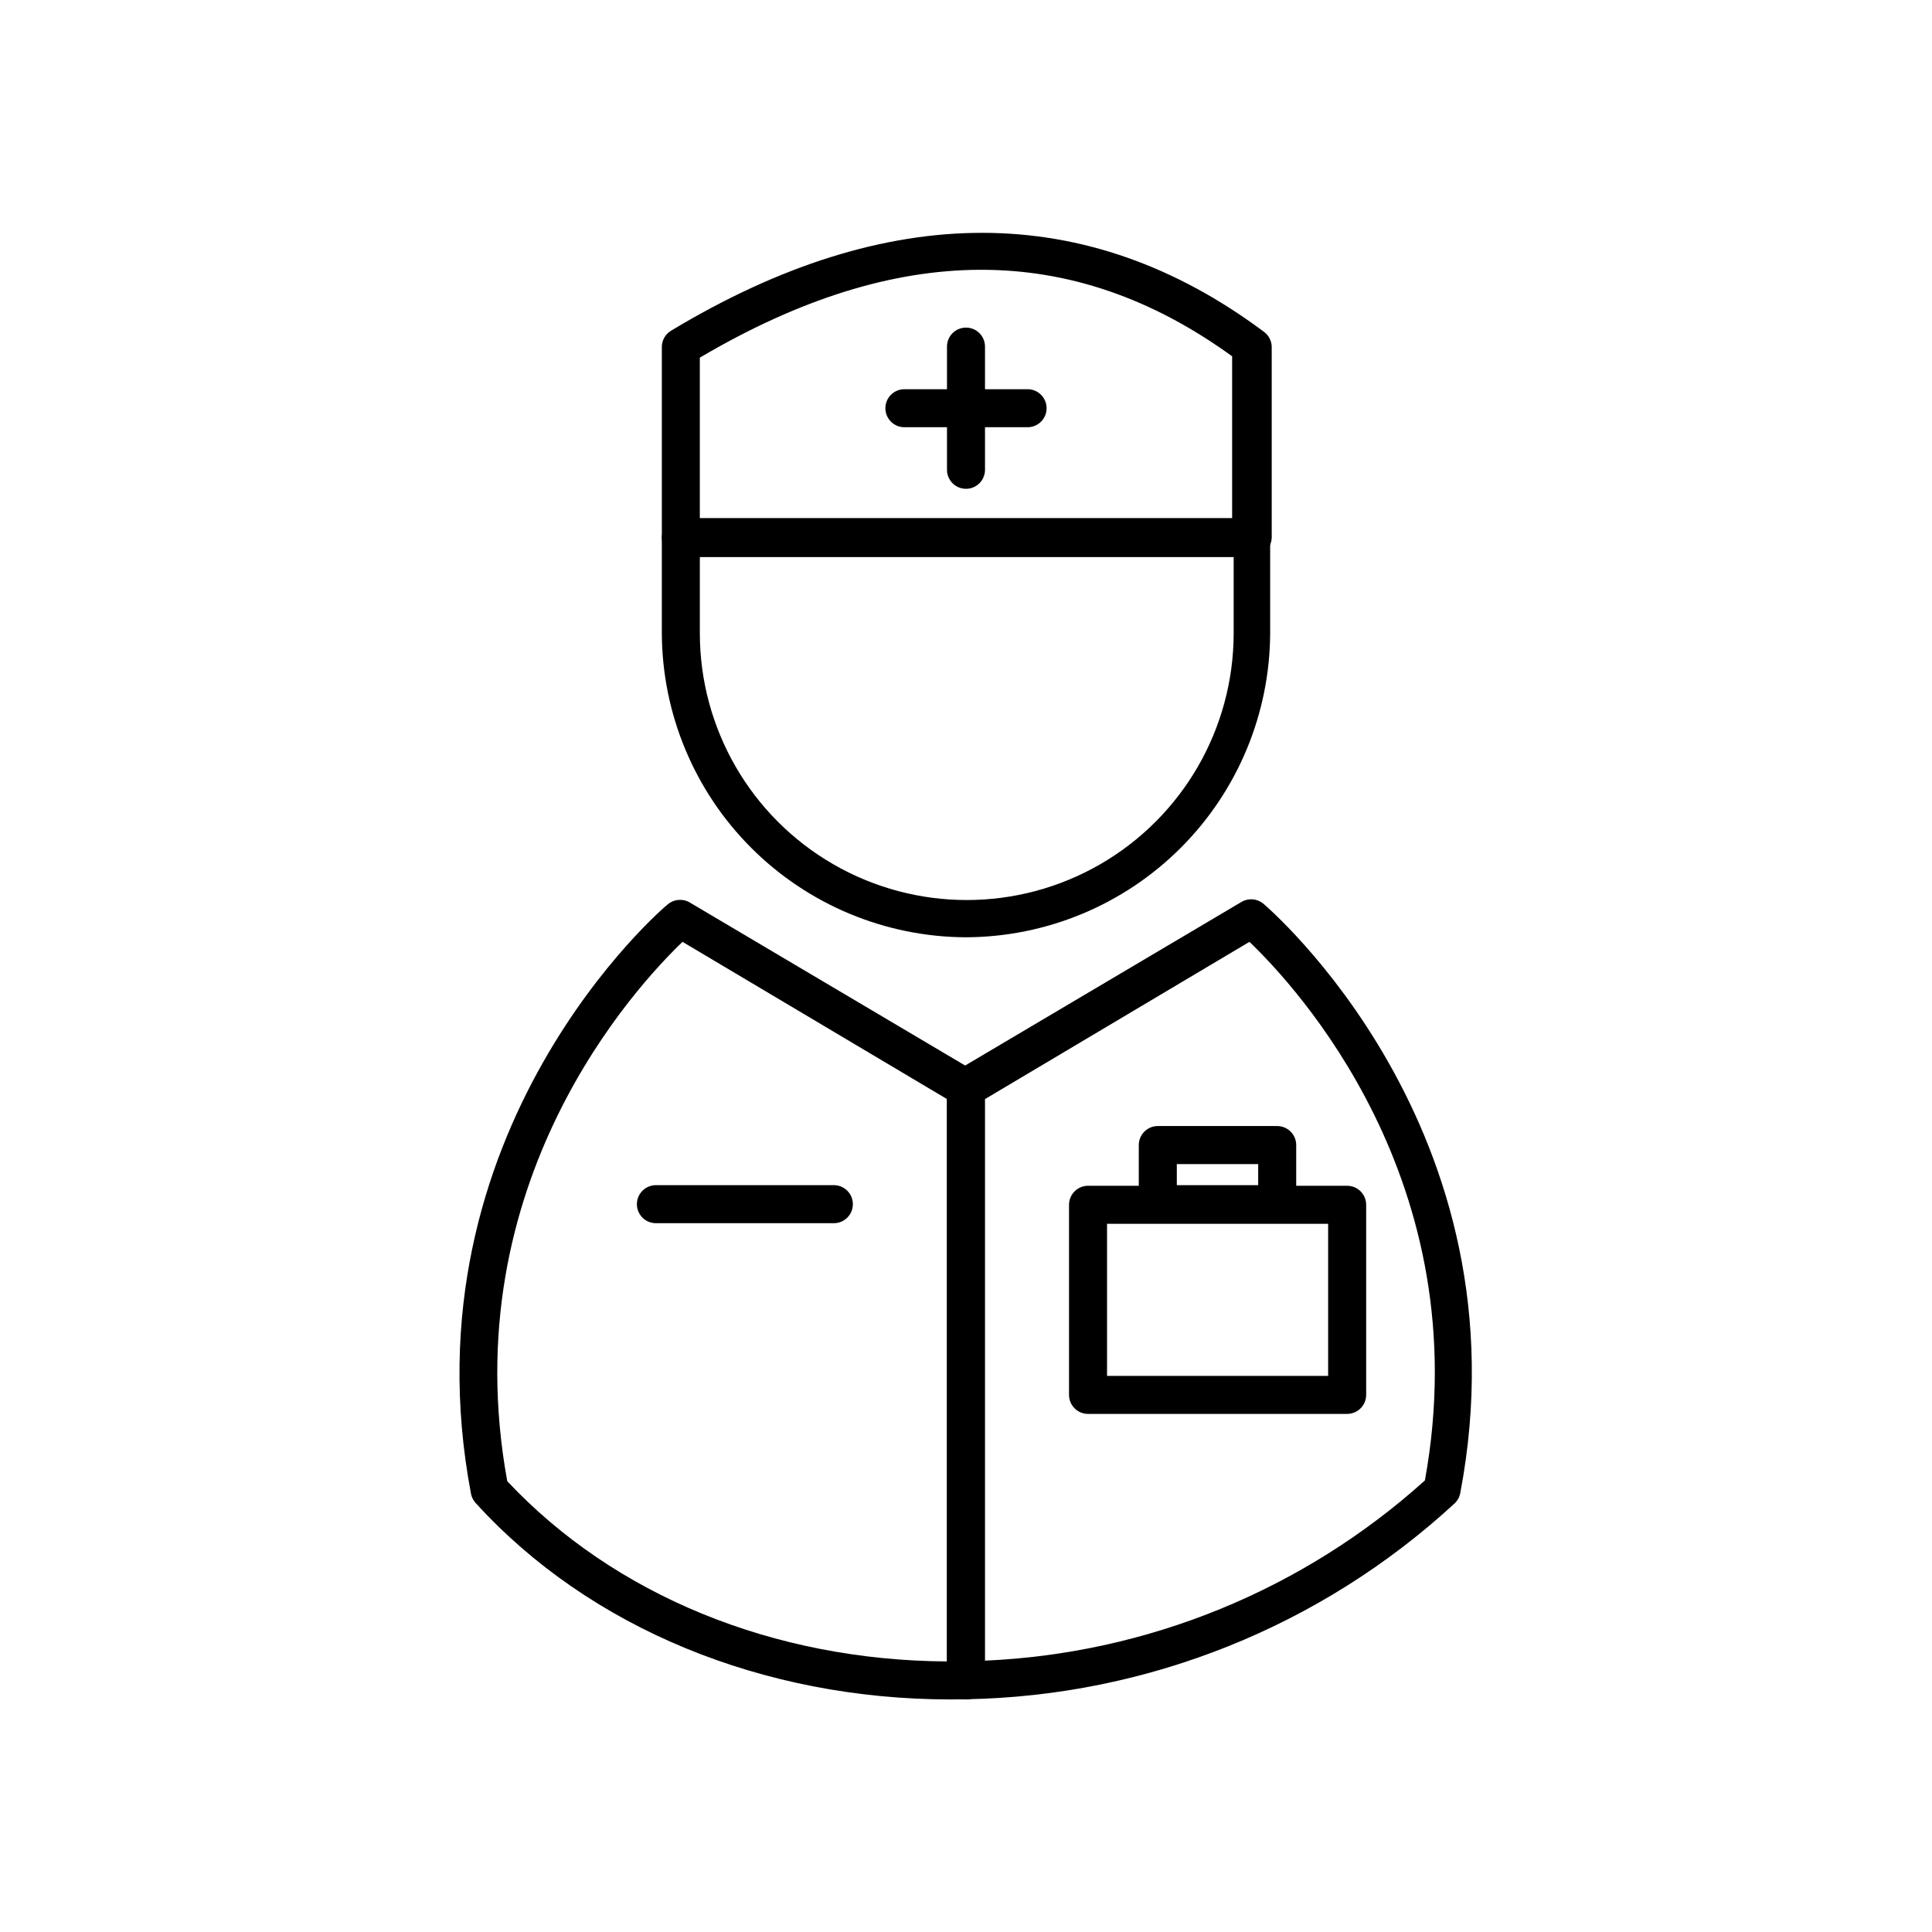 <?xml version="1.0" encoding="UTF-8"?>
<!-- The Best Svg Icon site in the world: iconSvg.co, Visit us! https://iconsvg.co -->
<svg fill="#000000" width="800px" height="800px" version="1.1" viewBox="144 144 512 512" xmlns="http://www.w3.org/2000/svg">
 <g>
  <path d="m400 392.39c-21.355-0.078-41.812-8.598-56.914-23.699-15.098-15.098-23.617-35.555-23.695-56.91v-25.191c0-2.781 2.254-5.035 5.035-5.035h151.14c1.336 0 2.617 0.527 3.562 1.473 0.945 0.945 1.477 2.227 1.477 3.562v25.191c-0.082 21.355-8.598 41.812-23.699 56.91-15.102 15.102-35.559 23.621-56.91 23.699zm-70.535-100.76v20.152c0 25.27 13.48 48.621 35.367 61.258 21.887 12.637 48.852 12.637 70.734 0 21.887-12.637 35.367-35.988 35.367-61.258v-20.152z"/>
  <path d="m400 594.32c-2.785 0-5.039-2.254-5.039-5.035v-157.14c-0.02-1.797 0.922-3.465 2.469-4.383l75.57-44.738c1.832-1.09 4.152-0.906 5.793 0.453 0.707 0.605 70.535 59.902 52.195 156.18v0.004c-0.191 1.059-0.723 2.031-1.512 2.769-35.34 32.578-81.418 51.047-129.48 51.891zm5.035-159.05v148.82c43.227-1.906 84.441-18.793 116.58-47.762 14.41-79.148-34.559-131.29-46.5-142.73z"/>
  <path d="m400 594.37c-2.785 0-5.039-2.254-5.039-5.035 0-2.039 1.227-3.875 3.109-4.656 1.883-0.781 4.051-0.348 5.492 1.094 1.438 1.438 1.871 3.606 1.09 5.488-0.777 1.883-2.617 3.109-4.652 3.109z"/>
  <path d="m395.97 594.37c-49.727 0-95.723-18.844-125.95-52.094-0.625-0.695-1.043-1.547-1.211-2.469-18.238-96.43 51.488-155.73 52.195-156.18 1.641-1.363 3.961-1.543 5.797-0.453l75.57 44.738c1.543 0.914 2.484 2.586 2.469 4.383v156.99c0 1.336-0.531 2.617-1.477 3.562-0.945 0.941-2.227 1.473-3.562 1.473zm-117.54-57.836c28.363 30.23 70.535 47.508 116.53 47.762v-149.03l-70.082-41.664c-11.938 11.434-60.91 63.68-46.449 142.93z"/>
  <path d="m400 594.37c-2.785 0-5.039-2.254-5.039-5.035 0-2.039 1.227-3.875 3.109-4.656 1.883-0.781 4.051-0.348 5.492 1.094 1.438 1.438 1.871 3.606 1.09 5.488-0.777 1.883-2.617 3.109-4.652 3.109z"/>
  <path d="m400 273.54c-2.785 0-5.039-2.258-5.039-5.039v-32.648c0-2.781 2.254-5.035 5.039-5.035 2.781 0 5.035 2.254 5.035 5.035v32.648c0 1.336-0.531 2.617-1.473 3.562-0.945 0.945-2.227 1.477-3.562 1.477z"/>
  <path d="m416.32 257.22h-32.645c-2.781 0-5.039-2.254-5.039-5.039 0-2.781 2.258-5.035 5.039-5.035h32.648-0.004c2.785 0 5.039 2.254 5.039 5.035 0 2.785-2.254 5.039-5.039 5.039z"/>
  <path d="m475.57 291.38h-151.14c-2.781 0-5.035-2.258-5.035-5.039v-50.383c0-1.777 0.938-3.426 2.469-4.332 57.535-34.66 110.38-34.562 157.09 0.301 1.289 0.941 2.055 2.438 2.066 4.031v50.383c0.004 1.41-0.582 2.754-1.617 3.711-1.031 0.957-2.422 1.438-3.824 1.328zm-146.11-10.078h141.07v-42.875c-42.32-30.68-88.621-30.582-141.07 0.355z"/>
  <path d="m501.01 518.7h-68.668c-2.781 0-5.039-2.254-5.039-5.039v-50.383 0.004c0-2.781 2.258-5.039 5.039-5.039h68.668c1.336 0 2.617 0.531 3.562 1.477 0.945 0.945 1.477 2.227 1.477 3.562v50.383-0.004c0 1.336-0.531 2.621-1.477 3.562-0.945 0.945-2.227 1.477-3.562 1.477zm-63.633-10.078 58.594 0.004v-40.305h-58.59z"/>
  <path d="m482.47 468.16h-31.641c-2.781 0-5.039-2.254-5.039-5.039v-15.668c0-2.781 2.258-5.039 5.039-5.039h31.641c1.336 0 2.617 0.531 3.562 1.477 0.945 0.945 1.477 2.227 1.477 3.562v15.668c0 1.336-0.531 2.617-1.477 3.562-0.945 0.945-2.227 1.477-3.562 1.477zm-26.602-10.078h21.562v-5.59h-21.562z"/>
  <path d="m364.98 468.16h-47.156c-2.785 0-5.039-2.254-5.039-5.039 0-2.781 2.254-5.039 5.039-5.039h47.156c2.781 0 5.039 2.258 5.039 5.039 0 2.785-2.258 5.039-5.039 5.039z"/>
 </g>
</svg>